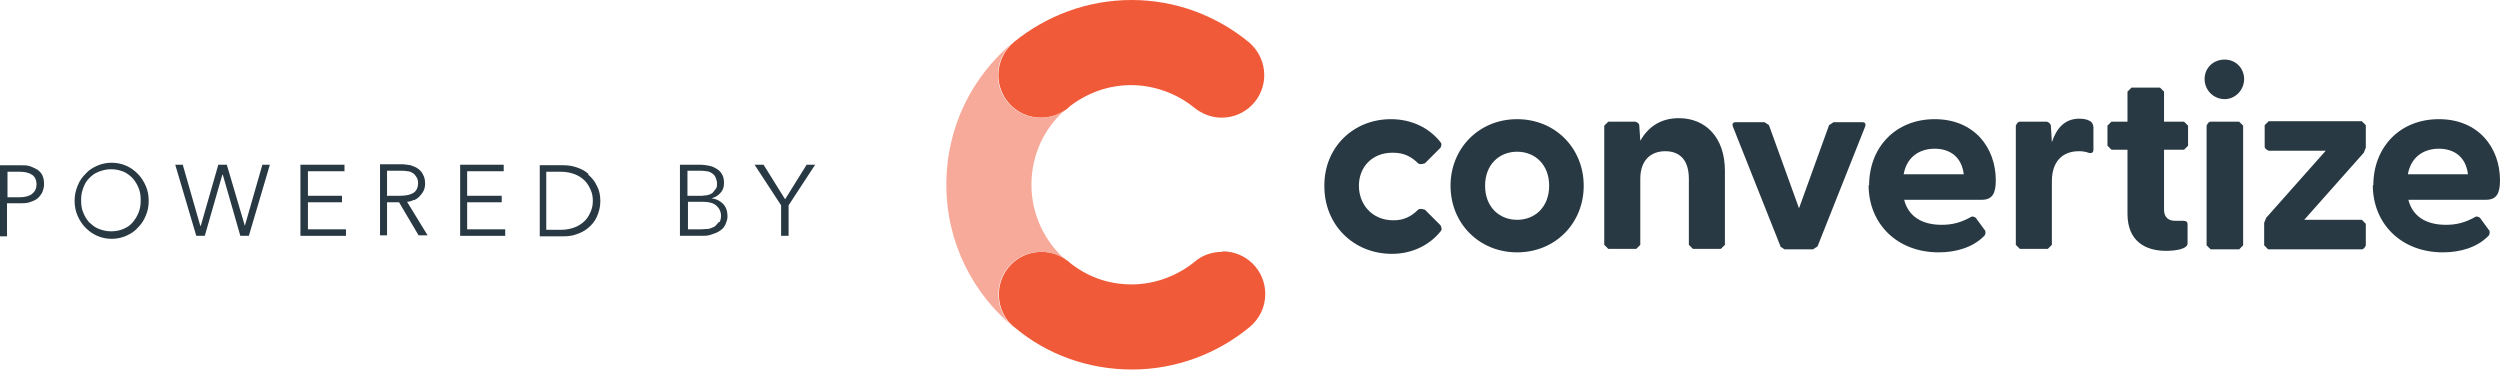 <?xml version="1.0" encoding="UTF-8"?>
<svg id="Layer_1" data-name="Layer 1" xmlns="http://www.w3.org/2000/svg" viewBox="0 0 49.93 7.38">
  <defs>
    <style>
      .cls-1 {
        fill: #f8aa9a;
      }

      .cls-2 {
        fill: #f15a38;
      }

      .cls-3 {
        fill: #283943;
      }
    </style>
  </defs>
  <g>
    <path class="cls-2" d="m24.95.85h0c-.64-.53-1.46-.85-2.35-.85s-1.71.32-2.35.84h0c-.19.16-.31.4-.31.66,0,.47.38.85.85.85.19,0,.36-.06.5-.16.03-.02.06-.05.08-.07.34-.26.76-.42,1.22-.42s.92.17,1.26.45h0c.15.12.34.2.55.2.47,0,.85-.38.85-.85,0-.26-.12-.5-.31-.66h.01Z"/>
    <path class="cls-2" d="m24.41,5.03c-.21,0-.4.07-.54.19h0c-.34.28-.79.46-1.27.46s-.89-.16-1.23-.43h0s-.04-.04-.06-.05h0c-.14-.11-.32-.17-.51-.17-.47,0-.85.38-.85.85,0,.28.13.53.34.68h0c.63.52,1.44.82,2.32.82s1.71-.32,2.35-.85c.19-.16.31-.39.31-.66,0-.47-.38-.85-.85-.85h0Z"/>
    <path class="cls-1" d="m21.3,5.2c-.14-.11-.32-.17-.51-.17-.47,0-.85.38-.85.85,0,.28.13.53.34.68h0c-.84-.67-1.38-1.71-1.38-2.87s.52-2.17,1.34-2.85h0c-.19.16-.31.4-.31.66,0,.47.38.85.85.85.19,0,.36-.06.5-.16-.42.36-.68.9-.68,1.5s.27,1.14.69,1.51h0Z"/>
  </g>
  <g>
    <path class="cls-3" d="m27.82,3.05c.21,0,.36.07.5.21.04.04.14,0,.14,0l.31-.31s.04-.07,0-.11c-.22-.28-.57-.46-.99-.46-.76,0-1.33.57-1.33,1.32v.02c0,.77.58,1.35,1.35,1.35.41,0,.76-.18.98-.46.03-.04-.01-.11-.01-.11l-.31-.31s-.1-.04-.14,0c-.14.14-.29.21-.49.21-.43,0-.69-.32-.69-.69s.26-.66.67-.66Z"/>
    <path class="cls-3" d="m30.3,2.38c-.76,0-1.33.58-1.33,1.33s.57,1.33,1.33,1.33,1.33-.58,1.33-1.33-.57-1.33-1.33-1.33Zm0,2.01c-.36,0-.64-.26-.64-.68s.28-.68.64-.68.64.26.64.68-.28.68-.64.68Z"/>
    <path class="cls-3" d="m33.53,2.36c-.38,0-.62.19-.77.45l-.02-.3c0-.06-.08-.08-.08-.08h-.54s-.08.08-.08.08v2.38s.08.08.08.08h.56s.08-.08.08-.08v-1.32c0-.36.2-.55.5-.55s.47.19.47.55v1.32s.08.08.08.08h.56s.08-.08.08-.08v-1.48c0-.67-.39-1.05-.92-1.05Z"/>
    <path class="cls-3" d="m36.62,2.44s-.09.06-.09.06l-.6,1.66-.6-1.66s-.09-.06-.09-.06h-.57c-.06,0-.08.03-.06.09l.95,2.39h-.01s.09.06.09.06h.57s.09-.06.09-.06l.95-2.39c.02-.06,0-.09-.06-.09h-.57Z"/>
    <path class="cls-3" d="m38.64,2.38c-.79,0-1.31.57-1.31,1.32h-.01c0,.76.56,1.34,1.4,1.34.35,0,.68-.1.9-.32.05-.04.03-.11.03-.11l-.19-.26s-.05-.04-.09-.02c-.21.12-.39.16-.59.16-.41,0-.67-.18-.75-.5h1.55c.22,0,.28-.14.28-.39,0-.65-.43-1.22-1.22-1.22Zm-.62,1.1c.06-.34.31-.51.62-.51s.54.17.58.51h-1.2Z"/>
    <path class="cls-3" d="m41.53,2.37c-.3,0-.46.2-.55.47l-.02-.33c-.01-.06-.08-.08-.08-.08h-.54c-.05,0-.08.08-.08.08v2.38s.08.08.08.08h.56s.08-.08.08-.08v-1.27c0-.37.19-.6.54-.6.08,0,.13.01.19.03.06.02.1,0,.1-.06v-.46s-.01-.07-.05-.1c-.04-.03-.11-.06-.23-.06Z"/>
    <path class="cls-3" d="m43.62,2.43h-.4v-.6s-.08-.08-.08-.08h-.57s-.08.08-.08.08v.6h-.32s-.08.08-.08.08v.4s.08.08.08.08h.32v1.28c0,.55.36.74.77.74.17,0,.43-.03.43-.15v-.38c0-.05-.03-.07-.09-.07h-.16c-.13,0-.22-.07-.22-.22v-1.2h.4s.08-.08.08-.08v-.4s-.08-.08-.08-.08Z"/>
    <path class="cls-3" d="m44.43,1.19c-.23,0-.4.17-.4.39s.18.4.4.4.39-.19.39-.4-.16-.39-.39-.39Z"/>
    <path class="cls-3" d="m44.72,2.43h-.57c-.05,0-.08.08-.08.08v2.39s.08.08.08.08h.57s.08-.08.08-.08v-2.39s-.08-.08-.08-.08Z"/>
    <path class="cls-3" d="m47.16,2.42h-1.85s-.08.08-.08.08v.43c0,.05.08.08.08.08h1.14l-1.19,1.34s-.04.1-.04.1v.45h0s.08.08.08.08h1.87c.05,0,.08-.08.08-.08v-.43s-.08-.08-.08-.08h-1.15l1.19-1.34s.04-.1.04-.1v-.45s-.08-.08-.08-.08Z"/>
    <path class="cls-3" d="m49.93,3.6c0-.65-.43-1.22-1.22-1.22s-1.31.57-1.31,1.32h-.01c0,.76.56,1.34,1.4,1.34.35,0,.68-.1.9-.32.05-.04.03-.11.03-.11l-.19-.26s-.05-.04-.09-.02c-.21.12-.39.16-.59.16-.41,0-.67-.18-.75-.5h1.55c.22,0,.28-.14.28-.39Zm-1.84-.12c.06-.34.31-.51.62-.51s.54.17.58.51h-1.2Z"/>
  </g>
  <g>
    <path class="cls-3" d="m.75,3.39s-.09-.05-.15-.07c-.06-.02-.12-.02-.2-.02h-.4v1.42h.14v-.66h.25c.07,0,.14,0,.2-.02.06-.02.11-.04.15-.07s.07-.07.1-.12c.02-.05.04-.1.04-.17s-.01-.12-.03-.17c-.02-.05-.06-.09-.1-.12Zm-.1.48c-.06.04-.14.07-.26.07h-.24v-.51h.24c.11,0,.19.02.25.06.06.04.09.11.09.19s-.03.15-.09.19Z"/>
    <path class="cls-3" d="m2.75,3.47c-.07-.07-.14-.12-.23-.16-.09-.04-.19-.06-.29-.06s-.2.02-.29.06c-.09.04-.17.09-.23.16-.07.07-.12.14-.16.24s-.06.19-.06.3.02.21.06.3.09.17.16.24c.07.07.14.12.23.16.09.04.19.06.29.06s.2-.02.29-.06c.09-.04.17-.09.23-.16.07-.07.12-.14.16-.24.04-.09.06-.19.06-.3s-.02-.21-.06-.3c-.04-.09-.09-.17-.16-.24Zm.02.77c-.03.08-.07.14-.12.2-.05.06-.11.1-.18.13-.07.03-.15.05-.25.05s-.17-.02-.25-.05-.13-.08-.19-.13c-.05-.06-.09-.12-.12-.2-.03-.07-.04-.15-.04-.24s.01-.16.04-.24c.03-.08.06-.14.12-.2s.11-.1.19-.13.15-.05.25-.05.17.02.25.05c.07.03.13.08.18.13.05.06.09.12.12.2.03.07.04.15.04.24s-.01.16-.04.24Z"/>
    <polygon class="cls-3" points="4.89 4.51 4.89 4.51 4.53 3.29 4.36 3.29 4.01 4.51 4 4.51 3.65 3.29 3.5 3.29 3.92 4.71 4.09 4.71 4.44 3.49 4.45 3.49 4.8 4.71 4.97 4.71 5.39 3.29 5.24 3.29 4.89 4.51"/>
    <polygon class="cls-3" points="6.15 4.04 6.83 4.04 6.83 3.91 6.15 3.91 6.15 3.42 6.88 3.42 6.88 3.29 6 3.29 6 4.71 6.91 4.71 6.91 4.58 6.15 4.58 6.15 4.04"/>
    <path class="cls-3" d="m8.27,4s.08-.04.11-.08c.03-.03.06-.07.08-.11.02-.04.03-.09.03-.14,0-.07-.01-.13-.04-.18-.02-.05-.06-.09-.1-.12-.04-.03-.09-.05-.15-.07-.06-.01-.12-.02-.19-.02h-.42v1.42h.14v-.66h.24l.39.66h.18l-.41-.67c.05,0,.1-.02.14-.04Zm-.54-.08v-.51h.26c.05,0,.1,0,.15.01.04,0,.08.02.11.04.03.02.05.05.07.08.02.03.03.07.03.12,0,.08-.03.15-.09.19-.06.04-.15.06-.27.06h-.25Z"/>
    <polygon class="cls-3" points="9.33 4.04 10.02 4.04 10.02 3.91 9.33 3.91 9.33 3.42 10.06 3.42 10.06 3.29 9.19 3.29 9.19 4.71 10.09 4.71 10.09 4.58 9.33 4.58 9.33 4.04"/>
    <path class="cls-3" d="m11.75,3.47c-.07-.06-.15-.1-.24-.13-.09-.03-.18-.04-.26-.04h-.47v1.42h.47c.09,0,.18-.01.26-.04.09-.03.17-.07.24-.13s.13-.13.17-.22c.04-.09.07-.19.07-.31s-.02-.22-.07-.31c-.04-.09-.1-.16-.17-.22Zm.05.75c-.03.07-.06.13-.12.19-.05.05-.12.1-.2.13s-.17.05-.28.05h-.29v-1.16h.29c.11,0,.2.02.28.05s.15.08.2.13c.05.05.09.12.12.19s.04.14.04.21-.01.14-.04.21Z"/>
    <path class="cls-3" d="m14.21,3.96h0c.08-.02.14-.06.18-.11.05-.05.07-.12.07-.19s-.01-.13-.04-.18c-.03-.05-.06-.08-.11-.11s-.09-.05-.15-.06c-.05-.01-.11-.02-.16-.02h-.42v1.42h.42c.08,0,.15,0,.22-.03.06-.02.12-.04.17-.08.05-.03.08-.08.1-.12.02-.05.04-.1.04-.16,0-.1-.03-.19-.09-.25s-.14-.1-.23-.11Zm-.48-.55h.25s.09,0,.13.01c.04,0,.08.02.11.04.03.02.06.05.07.08s.03.07.03.12,0,.09-.03.12-.04.06-.07.08c-.03.02-.06.03-.1.04-.04,0-.07.01-.1.01h-.29v-.5Zm.63,1.02s-.05.06-.08.09c-.04.02-.08.04-.12.05-.05,0-.1.01-.15.01h-.27v-.55h.29c.12,0,.21.02.27.07s.1.12.1.21c0,.05-.01.09-.03.13Z"/>
    <polygon class="cls-3" points="16.11 3.29 15.68 3.98 15.25 3.29 15.07 3.29 15.6 4.1 15.6 4.71 15.75 4.71 15.75 4.1 16.28 3.29 16.11 3.29"/>
  </g>
</svg>